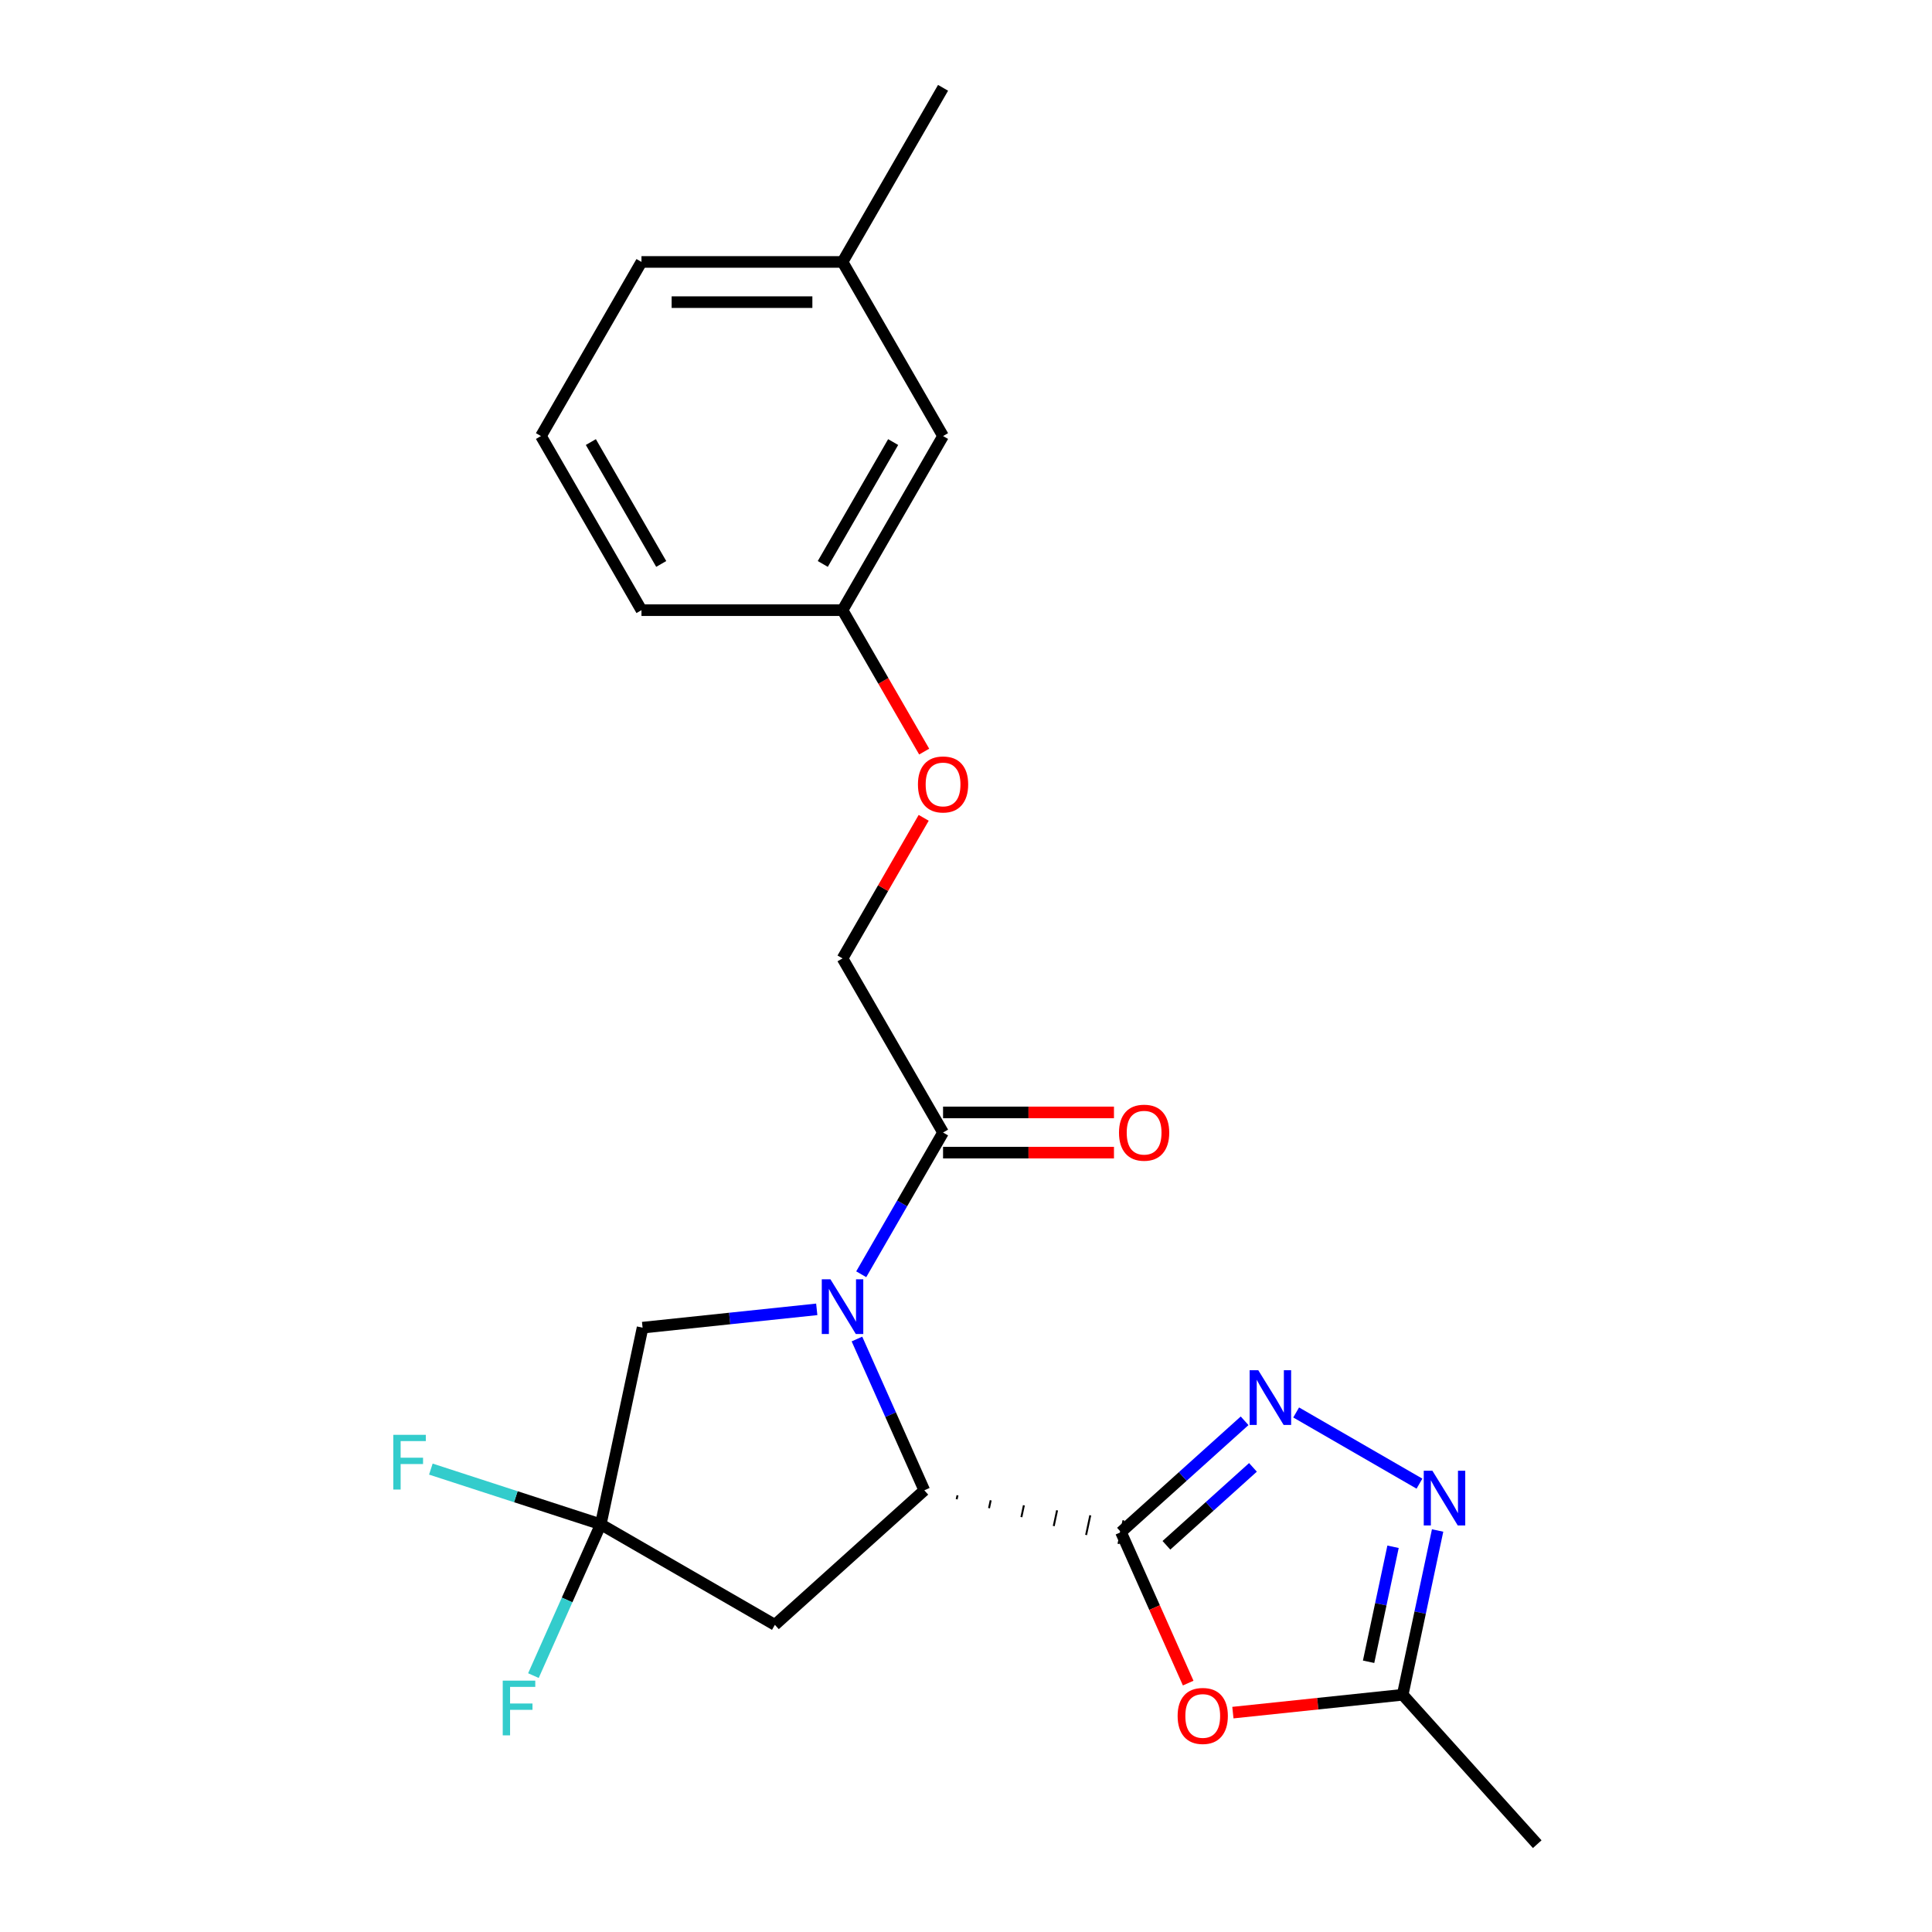 <?xml version='1.0' encoding='iso-8859-1'?>
<svg version='1.1' baseProfile='full'
              xmlns='http://www.w3.org/2000/svg'
                      xmlns:rdkit='http://www.rdkit.org/xml'
                      xmlns:xlink='http://www.w3.org/1999/xlink'
                  xml:space='preserve'
width='1000px' height='1000px' viewBox='0 0 1000 1000'>
<!-- END OF HEADER -->
<rect style='opacity:1.0;fill:#FFFFFF;stroke:none' width='1000' height='1000' x='0' y='0'> </rect>
<path class='bond-1' d='M 495.168,776.007 L 495.601,773.972' style='fill:none;fill-rule:evenodd;stroke:#000000;stroke-width:1.0px;stroke-linecap:butt;stroke-linejoin:miter;stroke-opacity:1' />
<path class='bond-1' d='M 511.917,780.631 L 512.782,776.56' style='fill:none;fill-rule:evenodd;stroke:#000000;stroke-width:1.0px;stroke-linecap:butt;stroke-linejoin:miter;stroke-opacity:1' />
<path class='bond-1' d='M 528.666,785.255 L 529.964,779.148' style='fill:none;fill-rule:evenodd;stroke:#000000;stroke-width:1.0px;stroke-linecap:butt;stroke-linejoin:miter;stroke-opacity:1' />
<path class='bond-1' d='M 545.414,789.879 L 547.145,781.736' style='fill:none;fill-rule:evenodd;stroke:#000000;stroke-width:1.0px;stroke-linecap:butt;stroke-linejoin:miter;stroke-opacity:1' />
<path class='bond-1' d='M 562.163,794.503 L 564.327,784.324' style='fill:none;fill-rule:evenodd;stroke:#000000;stroke-width:1.0px;stroke-linecap:butt;stroke-linejoin:miter;stroke-opacity:1' />
<path class='bond-1' d='M 578.912,799.127 L 581.508,786.912' style='fill:none;fill-rule:evenodd;stroke:#000000;stroke-width:1.0px;stroke-linecap:butt;stroke-linejoin:miter;stroke-opacity:1' />
<path class='bond-2' d='M 580.21,793.02 L 612.207,764.21' style='fill:none;fill-rule:evenodd;stroke:#000000;stroke-width:6px;stroke-linecap:butt;stroke-linejoin:miter;stroke-opacity:1' />
<path class='bond-2' d='M 612.207,764.21 L 644.204,735.399' style='fill:none;fill-rule:evenodd;stroke:#0000FF;stroke-width:6px;stroke-linecap:butt;stroke-linejoin:miter;stroke-opacity:1' />
<path class='bond-2' d='M 603.736,799.844 L 626.134,779.677' style='fill:none;fill-rule:evenodd;stroke:#000000;stroke-width:6px;stroke-linecap:butt;stroke-linejoin:miter;stroke-opacity:1' />
<path class='bond-2' d='M 626.134,779.677 L 648.532,759.51' style='fill:none;fill-rule:evenodd;stroke:#0000FF;stroke-width:6px;stroke-linecap:butt;stroke-linejoin:miter;stroke-opacity:1' />
<path class='bond-3' d='M 580.21,793.02 L 597.607,832.093' style='fill:none;fill-rule:evenodd;stroke:#000000;stroke-width:6px;stroke-linecap:butt;stroke-linejoin:miter;stroke-opacity:1' />
<path class='bond-3' d='M 597.607,832.093 L 615.003,871.166' style='fill:none;fill-rule:evenodd;stroke:#FF0000;stroke-width:6px;stroke-linecap:butt;stroke-linejoin:miter;stroke-opacity:1' />
<path class='bond-0' d='M 443.555,693.077 L 460.987,732.23' style='fill:none;fill-rule:evenodd;stroke:#0000FF;stroke-width:6px;stroke-linecap:butt;stroke-linejoin:miter;stroke-opacity:1' />
<path class='bond-0' d='M 460.987,732.23 L 478.419,771.383' style='fill:none;fill-rule:evenodd;stroke:#000000;stroke-width:6px;stroke-linecap:butt;stroke-linejoin:miter;stroke-opacity:1' />
<path class='bond-7' d='M 445.77,659.554 L 466.947,622.873' style='fill:none;fill-rule:evenodd;stroke:#0000FF;stroke-width:6px;stroke-linecap:butt;stroke-linejoin:miter;stroke-opacity:1' />
<path class='bond-7' d='M 466.947,622.873 L 488.125,586.192' style='fill:none;fill-rule:evenodd;stroke:#000000;stroke-width:6px;stroke-linecap:butt;stroke-linejoin:miter;stroke-opacity:1' />
<path class='bond-9' d='M 422.751,677.717 L 377.674,682.455' style='fill:none;fill-rule:evenodd;stroke:#0000FF;stroke-width:6px;stroke-linecap:butt;stroke-linejoin:miter;stroke-opacity:1' />
<path class='bond-9' d='M 377.674,682.455 L 332.597,687.193' style='fill:none;fill-rule:evenodd;stroke:#000000;stroke-width:6px;stroke-linecap:butt;stroke-linejoin:miter;stroke-opacity:1' />
<path class='bond-6' d='M 478.419,771.383 L 401.084,841.016' style='fill:none;fill-rule:evenodd;stroke:#000000;stroke-width:6px;stroke-linecap:butt;stroke-linejoin:miter;stroke-opacity:1' />
<path class='bond-4' d='M 670.887,731.089 L 734.712,767.939' style='fill:none;fill-rule:evenodd;stroke:#0000FF;stroke-width:6px;stroke-linecap:butt;stroke-linejoin:miter;stroke-opacity:1' />
<path class='bond-8' d='M 638.139,886.448 L 682.086,881.829' style='fill:none;fill-rule:evenodd;stroke:#FF0000;stroke-width:6px;stroke-linecap:butt;stroke-linejoin:miter;stroke-opacity:1' />
<path class='bond-8' d='M 682.086,881.829 L 726.032,877.21' style='fill:none;fill-rule:evenodd;stroke:#000000;stroke-width:6px;stroke-linecap:butt;stroke-linejoin:miter;stroke-opacity:1' />
<path class='bond-23' d='M 744.106,792.181 L 735.069,834.695' style='fill:none;fill-rule:evenodd;stroke:#0000FF;stroke-width:6px;stroke-linecap:butt;stroke-linejoin:miter;stroke-opacity:1' />
<path class='bond-23' d='M 735.069,834.695 L 726.032,877.21' style='fill:none;fill-rule:evenodd;stroke:#000000;stroke-width:6px;stroke-linecap:butt;stroke-linejoin:miter;stroke-opacity:1' />
<path class='bond-23' d='M 721.037,800.608 L 714.711,830.368' style='fill:none;fill-rule:evenodd;stroke:#0000FF;stroke-width:6px;stroke-linecap:butt;stroke-linejoin:miter;stroke-opacity:1' />
<path class='bond-23' d='M 714.711,830.368 L 708.385,860.128' style='fill:none;fill-rule:evenodd;stroke:#000000;stroke-width:6px;stroke-linecap:butt;stroke-linejoin:miter;stroke-opacity:1' />
<path class='bond-5' d='M 310.961,788.984 L 401.084,841.016' style='fill:none;fill-rule:evenodd;stroke:#000000;stroke-width:6px;stroke-linecap:butt;stroke-linejoin:miter;stroke-opacity:1' />
<path class='bond-12' d='M 310.961,788.984 L 293.529,828.137' style='fill:none;fill-rule:evenodd;stroke:#000000;stroke-width:6px;stroke-linecap:butt;stroke-linejoin:miter;stroke-opacity:1' />
<path class='bond-12' d='M 293.529,828.137 L 276.097,867.29' style='fill:none;fill-rule:evenodd;stroke:#33CCCC;stroke-width:6px;stroke-linecap:butt;stroke-linejoin:miter;stroke-opacity:1' />
<path class='bond-13' d='M 310.961,788.984 L 266.986,774.696' style='fill:none;fill-rule:evenodd;stroke:#000000;stroke-width:6px;stroke-linecap:butt;stroke-linejoin:miter;stroke-opacity:1' />
<path class='bond-13' d='M 266.986,774.696 L 223.011,760.407' style='fill:none;fill-rule:evenodd;stroke:#33CCCC;stroke-width:6px;stroke-linecap:butt;stroke-linejoin:miter;stroke-opacity:1' />
<path class='bond-24' d='M 310.961,788.984 L 332.597,687.193' style='fill:none;fill-rule:evenodd;stroke:#000000;stroke-width:6px;stroke-linecap:butt;stroke-linejoin:miter;stroke-opacity:1' />
<path class='bond-10' d='M 488.125,586.192 L 436.092,496.069' style='fill:none;fill-rule:evenodd;stroke:#000000;stroke-width:6px;stroke-linecap:butt;stroke-linejoin:miter;stroke-opacity:1' />
<path class='bond-11' d='M 488.125,596.599 L 532.356,596.599' style='fill:none;fill-rule:evenodd;stroke:#000000;stroke-width:6px;stroke-linecap:butt;stroke-linejoin:miter;stroke-opacity:1' />
<path class='bond-11' d='M 532.356,596.599 L 576.588,596.599' style='fill:none;fill-rule:evenodd;stroke:#FF0000;stroke-width:6px;stroke-linecap:butt;stroke-linejoin:miter;stroke-opacity:1' />
<path class='bond-11' d='M 488.125,575.786 L 532.356,575.786' style='fill:none;fill-rule:evenodd;stroke:#000000;stroke-width:6px;stroke-linecap:butt;stroke-linejoin:miter;stroke-opacity:1' />
<path class='bond-11' d='M 532.356,575.786 L 576.588,575.786' style='fill:none;fill-rule:evenodd;stroke:#FF0000;stroke-width:6px;stroke-linecap:butt;stroke-linejoin:miter;stroke-opacity:1' />
<path class='bond-18' d='M 726.032,877.21 L 795.665,954.545' style='fill:none;fill-rule:evenodd;stroke:#000000;stroke-width:6px;stroke-linecap:butt;stroke-linejoin:miter;stroke-opacity:1' />
<path class='bond-14' d='M 436.092,496.069 L 457.097,459.689' style='fill:none;fill-rule:evenodd;stroke:#000000;stroke-width:6px;stroke-linecap:butt;stroke-linejoin:miter;stroke-opacity:1' />
<path class='bond-14' d='M 457.097,459.689 L 478.101,423.308' style='fill:none;fill-rule:evenodd;stroke:#FF0000;stroke-width:6px;stroke-linecap:butt;stroke-linejoin:miter;stroke-opacity:1' />
<path class='bond-15' d='M 478.355,389.025 L 457.224,352.424' style='fill:none;fill-rule:evenodd;stroke:#FF0000;stroke-width:6px;stroke-linecap:butt;stroke-linejoin:miter;stroke-opacity:1' />
<path class='bond-15' d='M 457.224,352.424 L 436.092,315.823' style='fill:none;fill-rule:evenodd;stroke:#000000;stroke-width:6px;stroke-linecap:butt;stroke-linejoin:miter;stroke-opacity:1' />
<path class='bond-16' d='M 436.092,315.823 L 488.125,225.7' style='fill:none;fill-rule:evenodd;stroke:#000000;stroke-width:6px;stroke-linecap:butt;stroke-linejoin:miter;stroke-opacity:1' />
<path class='bond-16' d='M 425.873,291.898 L 462.295,228.812' style='fill:none;fill-rule:evenodd;stroke:#000000;stroke-width:6px;stroke-linecap:butt;stroke-linejoin:miter;stroke-opacity:1' />
<path class='bond-20' d='M 436.092,315.823 L 332.027,315.823' style='fill:none;fill-rule:evenodd;stroke:#000000;stroke-width:6px;stroke-linecap:butt;stroke-linejoin:miter;stroke-opacity:1' />
<path class='bond-17' d='M 488.125,225.7 L 436.092,135.578' style='fill:none;fill-rule:evenodd;stroke:#000000;stroke-width:6px;stroke-linecap:butt;stroke-linejoin:miter;stroke-opacity:1' />
<path class='bond-22' d='M 436.092,135.578 L 488.125,45.455' style='fill:none;fill-rule:evenodd;stroke:#000000;stroke-width:6px;stroke-linecap:butt;stroke-linejoin:miter;stroke-opacity:1' />
<path class='bond-25' d='M 436.092,135.578 L 332.027,135.578' style='fill:none;fill-rule:evenodd;stroke:#000000;stroke-width:6px;stroke-linecap:butt;stroke-linejoin:miter;stroke-opacity:1' />
<path class='bond-25' d='M 420.482,156.391 L 347.637,156.391' style='fill:none;fill-rule:evenodd;stroke:#000000;stroke-width:6px;stroke-linecap:butt;stroke-linejoin:miter;stroke-opacity:1' />
<path class='bond-19' d='M 279.995,225.7 L 332.027,315.823' style='fill:none;fill-rule:evenodd;stroke:#000000;stroke-width:6px;stroke-linecap:butt;stroke-linejoin:miter;stroke-opacity:1' />
<path class='bond-19' d='M 305.824,228.812 L 342.247,291.898' style='fill:none;fill-rule:evenodd;stroke:#000000;stroke-width:6px;stroke-linecap:butt;stroke-linejoin:miter;stroke-opacity:1' />
<path class='bond-21' d='M 279.995,225.7 L 332.027,135.578' style='fill:none;fill-rule:evenodd;stroke:#000000;stroke-width:6px;stroke-linecap:butt;stroke-linejoin:miter;stroke-opacity:1' />
<path  class='atom-1' d='M 429.832 662.155
L 439.112 677.155
Q 440.032 678.635, 441.512 681.315
Q 442.992 683.995, 443.072 684.155
L 443.072 662.155
L 446.832 662.155
L 446.832 690.475
L 442.952 690.475
L 432.992 674.075
Q 431.832 672.155, 430.592 669.955
Q 429.392 667.755, 429.032 667.075
L 429.032 690.475
L 425.352 690.475
L 425.352 662.155
L 429.832 662.155
' fill='#0000FF'/>
<path  class='atom-3' d='M 651.286 709.227
L 660.566 724.227
Q 661.486 725.707, 662.966 728.387
Q 664.446 731.067, 664.526 731.227
L 664.526 709.227
L 668.286 709.227
L 668.286 737.547
L 664.406 737.547
L 654.446 721.147
Q 653.286 719.227, 652.046 717.027
Q 650.846 714.827, 650.486 714.147
L 650.486 737.547
L 646.806 737.547
L 646.806 709.227
L 651.286 709.227
' fill='#0000FF'/>
<path  class='atom-4' d='M 609.537 888.168
Q 609.537 881.368, 612.897 877.568
Q 616.257 873.768, 622.537 873.768
Q 628.817 873.768, 632.177 877.568
Q 635.537 881.368, 635.537 888.168
Q 635.537 895.048, 632.137 898.968
Q 628.737 902.848, 622.537 902.848
Q 616.297 902.848, 612.897 898.968
Q 609.537 895.088, 609.537 888.168
M 622.537 899.648
Q 626.857 899.648, 629.177 896.768
Q 631.537 893.848, 631.537 888.168
Q 631.537 882.608, 629.177 879.808
Q 626.857 876.968, 622.537 876.968
Q 618.217 876.968, 615.857 879.768
Q 613.537 882.568, 613.537 888.168
Q 613.537 893.888, 615.857 896.768
Q 618.217 899.648, 622.537 899.648
' fill='#FF0000'/>
<path  class='atom-5' d='M 741.409 761.259
L 750.689 776.259
Q 751.609 777.739, 753.089 780.419
Q 754.569 783.099, 754.649 783.259
L 754.649 761.259
L 758.409 761.259
L 758.409 789.579
L 754.529 789.579
L 744.569 773.179
Q 743.409 771.259, 742.169 769.059
Q 740.969 766.859, 740.609 766.179
L 740.609 789.579
L 736.929 789.579
L 736.929 761.259
L 741.409 761.259
' fill='#0000FF'/>
<path  class='atom-12' d='M 579.19 586.272
Q 579.19 579.472, 582.55 575.672
Q 585.91 571.872, 592.19 571.872
Q 598.47 571.872, 601.83 575.672
Q 605.19 579.472, 605.19 586.272
Q 605.19 593.152, 601.79 597.072
Q 598.39 600.952, 592.19 600.952
Q 585.95 600.952, 582.55 597.072
Q 579.19 593.192, 579.19 586.272
M 592.19 597.752
Q 596.51 597.752, 598.83 594.872
Q 601.19 591.952, 601.19 586.272
Q 601.19 580.712, 598.83 577.912
Q 596.51 575.072, 592.19 575.072
Q 587.87 575.072, 585.51 577.872
Q 583.19 580.672, 583.19 586.272
Q 583.19 591.992, 585.51 594.872
Q 587.87 597.752, 592.19 597.752
' fill='#FF0000'/>
<path  class='atom-13' d='M 260.214 869.892
L 277.054 869.892
L 277.054 873.132
L 264.014 873.132
L 264.014 881.732
L 275.614 881.732
L 275.614 885.012
L 264.014 885.012
L 264.014 898.212
L 260.214 898.212
L 260.214 869.892
' fill='#33CCCC'/>
<path  class='atom-14' d='M 203.569 742.666
L 220.409 742.666
L 220.409 745.906
L 207.369 745.906
L 207.369 754.506
L 218.969 754.506
L 218.969 757.786
L 207.369 757.786
L 207.369 770.986
L 203.569 770.986
L 203.569 742.666
' fill='#33CCCC'/>
<path  class='atom-15' d='M 475.125 406.026
Q 475.125 399.226, 478.485 395.426
Q 481.845 391.626, 488.125 391.626
Q 494.405 391.626, 497.765 395.426
Q 501.125 399.226, 501.125 406.026
Q 501.125 412.906, 497.725 416.826
Q 494.325 420.706, 488.125 420.706
Q 481.885 420.706, 478.485 416.826
Q 475.125 412.946, 475.125 406.026
M 488.125 417.506
Q 492.445 417.506, 494.765 414.626
Q 497.125 411.706, 497.125 406.026
Q 497.125 400.466, 494.765 397.666
Q 492.445 394.826, 488.125 394.826
Q 483.805 394.826, 481.445 397.626
Q 479.125 400.426, 479.125 406.026
Q 479.125 411.746, 481.445 414.626
Q 483.805 417.506, 488.125 417.506
' fill='#FF0000'/>
</svg>
